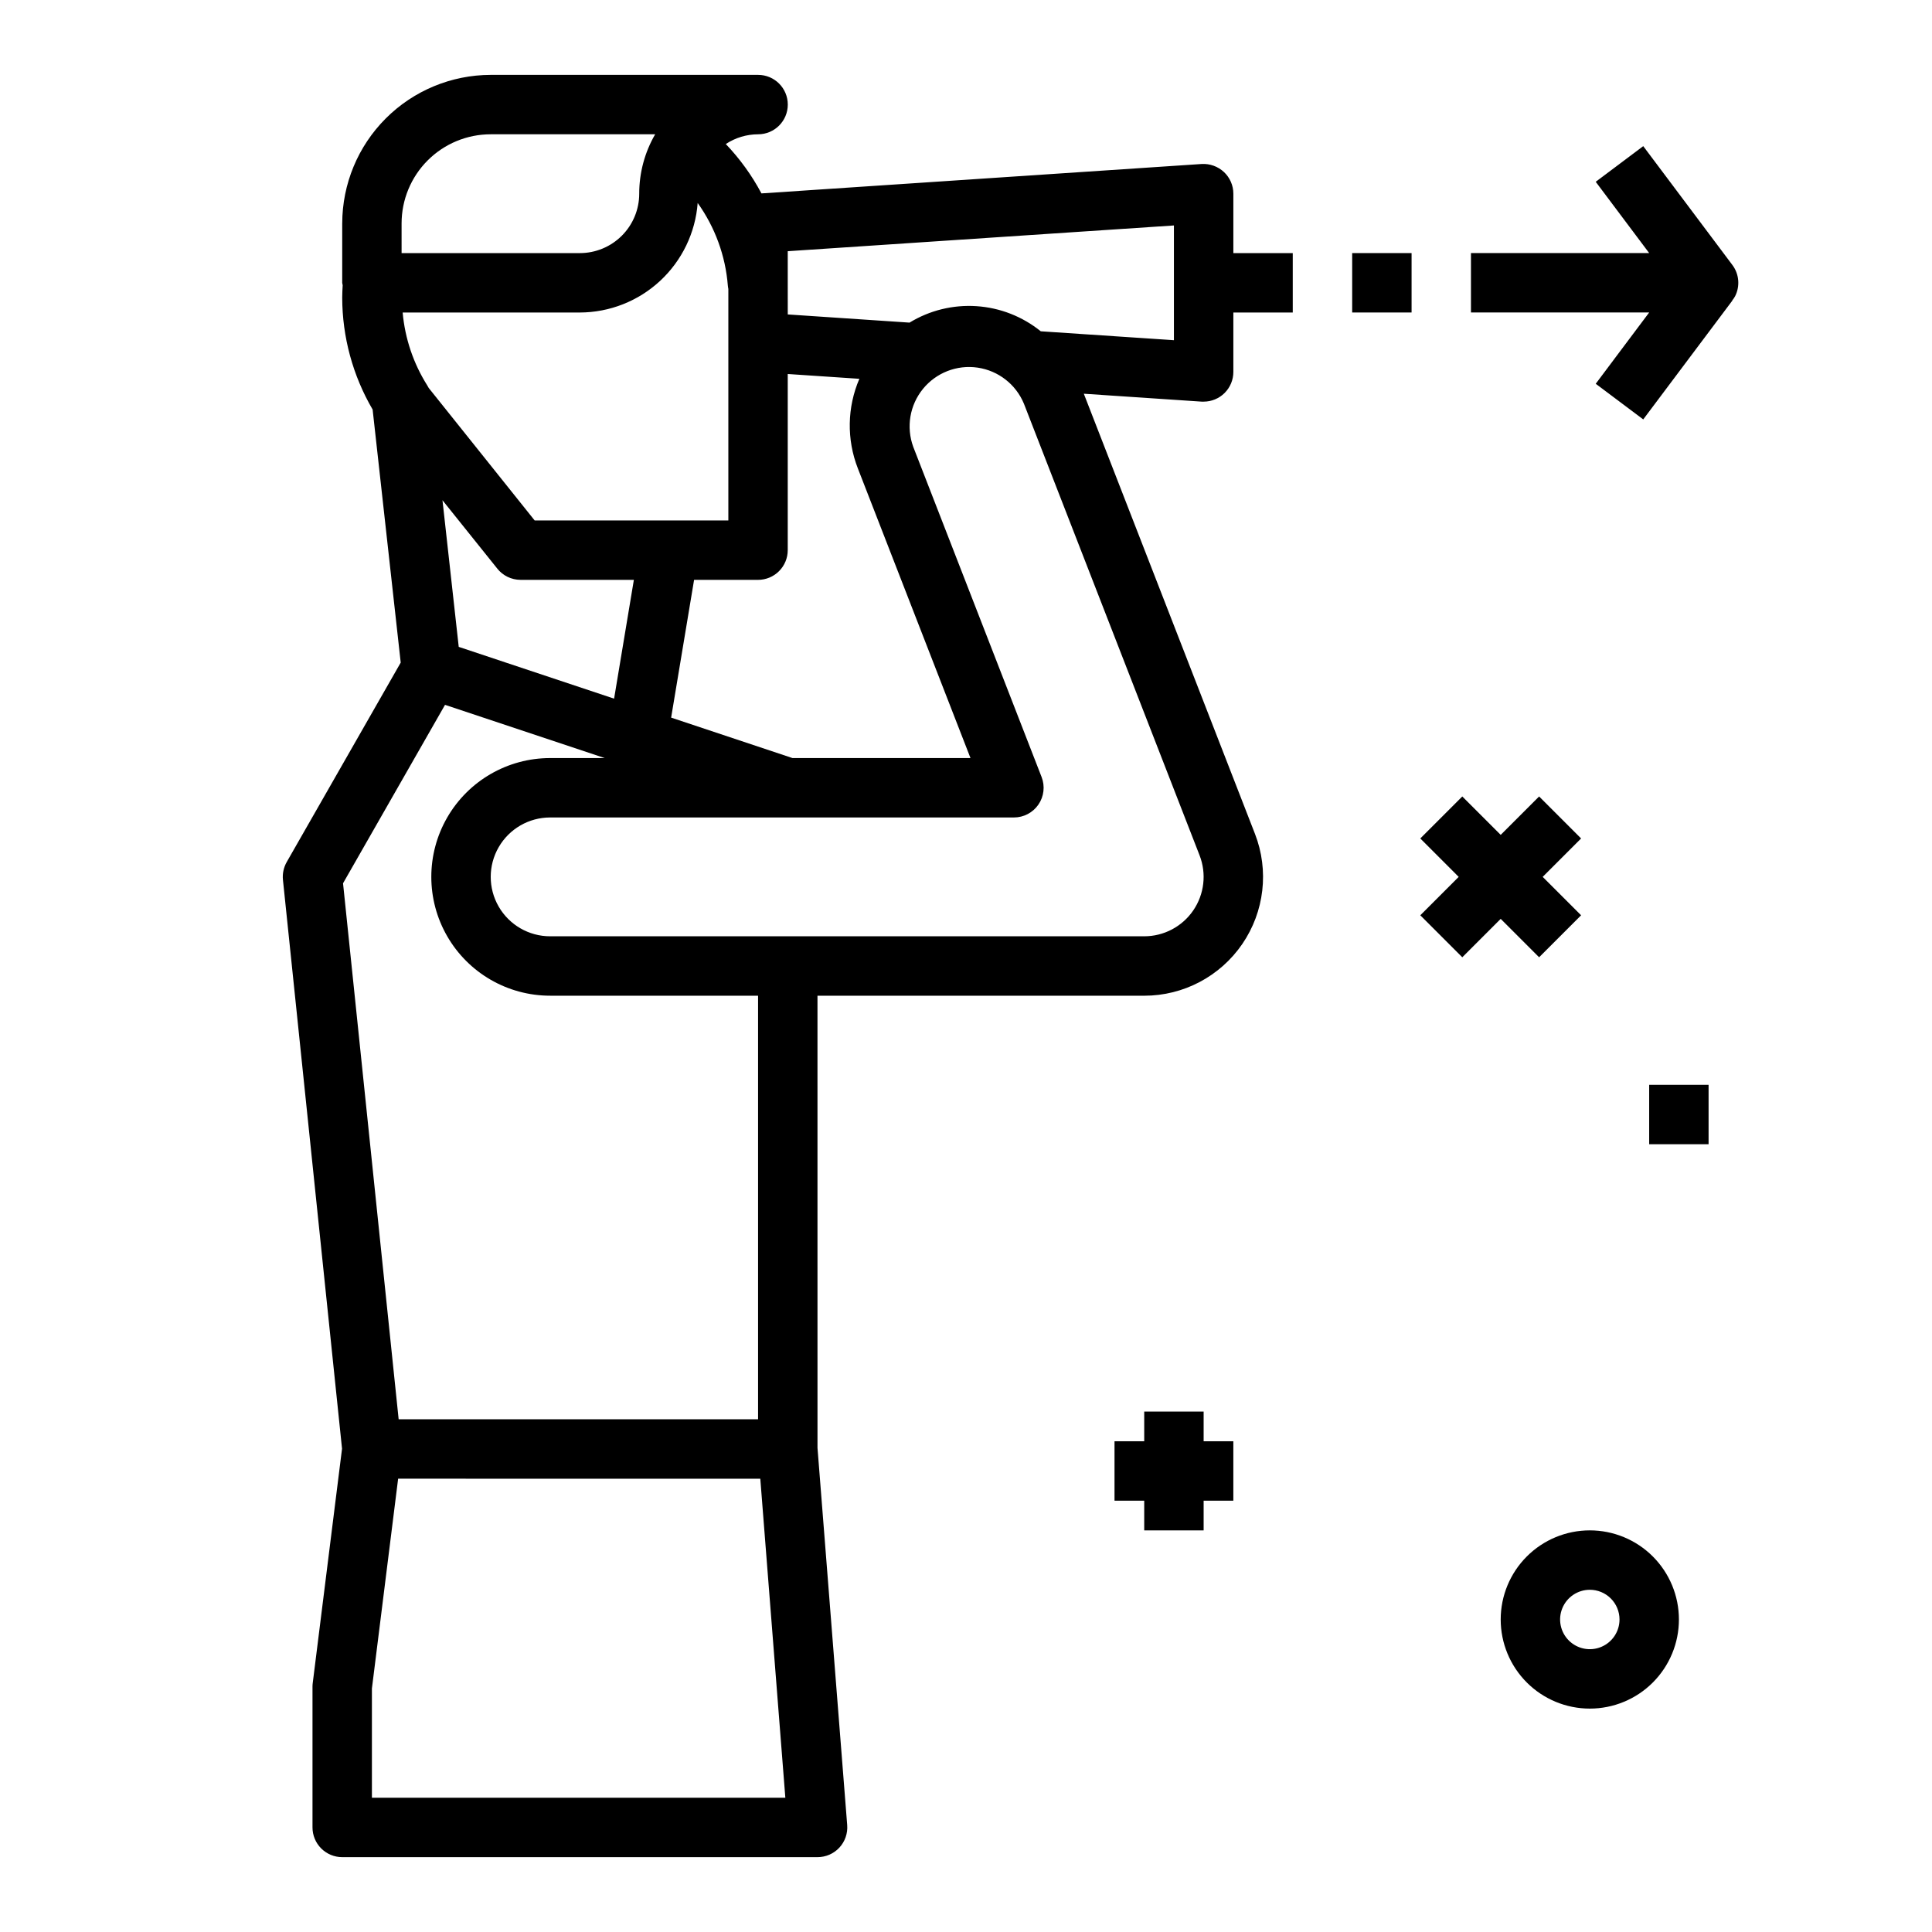 <?xml version="1.0" encoding="UTF-8"?>
<!-- Uploaded to: SVG Find, www.svgrepo.com, Generator: SVG Find Mixer Tools -->
<svg fill="#000000" width="800px" height="800px" version="1.1" viewBox="144 144 512 512" xmlns="http://www.w3.org/2000/svg">
 <g>
  <path d="m533.82 226.81h47.23l-14.168 18.895 12.594 9.445 23.617-31.488h-0.055c0.293-0.363 0.559-0.754 0.785-1.164 1.352-2.676 1.07-5.887-0.73-8.281l-23.617-31.488-12.594 9.445 14.168 18.895h-47.23z"/>
  <path d="m502.34 211.07h15.742v15.742h-15.742z"/>
  <path d="m531.52 397.69 10.18-10.18 10.18 10.18 11.129-11.129-10.18-10.18 10.18-10.18-11.129-11.129-10.18 10.176-10.18-10.176-11.129 11.129 10.176 10.18-10.176 10.18z"/>
  <path d="m447.23 518.08v7.871h-7.871v15.746h7.871v7.871h15.746v-7.871h7.871v-15.746h-7.871v-7.871z"/>
  <path d="m581.05 431.49h15.742v15.742h-15.742z"/>
  <path d="m541.7 573.18c0 6.262 2.488 12.27 6.918 16.699 4.426 4.43 10.434 6.918 16.699 6.918 6.262 0 12.27-2.488 16.699-6.918 4.426-4.43 6.914-10.438 6.914-16.699 0-6.266-2.488-12.27-6.914-16.699-4.43-4.43-10.438-6.918-16.699-6.918-6.266 0-12.273 2.488-16.699 6.918-4.43 4.43-6.918 10.434-6.918 16.699zm31.488 0c0 3.184-1.918 6.055-4.859 7.273-2.941 1.219-6.328 0.543-8.578-1.707-2.254-2.254-2.926-5.637-1.707-8.578s4.09-4.859 7.273-4.859c2.086 0 4.09 0.828 5.566 2.305 1.477 1.477 2.305 3.477 2.305 5.566z"/>
  <path d="m234.69 203.2v15.742c0 0.227 0.109 0.41 0.125 0.629-0.055 1.102-0.125 2.188-0.125 3.305v0.004c0.02 10.422 2.801 20.652 8.059 29.652l7.445 67.062-30.211 52.852c-0.816 1.434-1.164 3.086-1 4.723l15.66 150.75-7.762 62.078c-0.047 0.324-0.066 0.652-0.066 0.977v37.316c0 2.086 0.832 4.09 2.309 5.566 1.477 1.473 3.477 2.305 5.566 2.305h125.95c2.199 0.004 4.301-0.906 5.797-2.519s2.25-3.777 2.078-5.969l-7.871-99.977-0.004-119.82h86.594c10.395 0 20.117-5.129 25.984-13.707 5.871-8.578 7.129-19.5 3.363-29.188l-45.359-116.64 31.238 2.094h0.52c2.086 0 4.09-0.828 5.566-2.305 1.473-1.477 2.305-3.481 2.305-5.566v-15.746h15.742v-15.742h-15.742v-15.746c0-2.176-0.906-4.258-2.496-5.746-1.594-1.48-3.723-2.25-5.894-2.125l-116.67 7.793c-2.535-4.773-5.715-9.176-9.449-13.082 2.539-1.676 5.516-2.574 8.559-2.582 4.348 0 7.871-3.523 7.871-7.871 0-4.348-3.523-7.875-7.871-7.875h-70.848c-10.438 0.016-20.441 4.164-27.82 11.543-7.379 7.379-11.527 17.383-11.539 27.82zm27.246 127.59 42.324 14.105h-14.469c-11.25 0-21.645 6-27.27 15.742-5.625 9.742-5.625 21.746 0 31.488s16.02 15.746 27.27 15.746h55.105v112.25h-95.25l-14.738-142.04zm-0.676-54.223 14.516 18.105h-0.004c1.488 1.879 3.75 2.981 6.148 2.992h30.062l-5.242 31.488-41.172-13.723zm-18.699 343.85v-28.953l6.949-55.594 95.977 0.004 6.637 84.543zm219.34-249.74c1.887 4.844 1.258 10.305-1.676 14.594-2.934 4.293-7.797 6.856-12.996 6.856h-157.44c-5.625 0-10.82-3-13.633-7.871s-2.812-10.871 0-15.742c2.812-4.871 8.008-7.875 13.633-7.875h122.91c2.598 0 5.027-1.281 6.496-3.426 1.469-2.144 1.781-4.871 0.84-7.293l-34.02-87.516c-1.906-5.207-0.926-11.035 2.574-15.336 3.504-4.305 9.008-6.445 14.496-5.641 5.488 0.805 10.148 4.438 12.266 9.562zm-109.14-151.73v-8.375l102.34-6.824v30.41l-35.289-2.363c-4.852-3.922-10.801-6.246-17.023-6.656-6.227-0.414-12.43 1.109-17.754 4.359l-32.27-2.168zm0 70.848v-46.68l18.98 1.273c-3.25 7.547-3.394 16.066-0.41 23.719l29.859 76.793h-47.16l-32.172-10.723 6.082-36.508h16.949c2.086 0 4.09-0.832 5.566-2.309 1.477-1.477 2.305-3.477 2.305-5.566zm-23.867-92c4.598 6.426 7.359 13.98 7.988 21.852 0.027 0.312 0.07 0.625 0.137 0.93v61.348h-51.328l-28.07-35.102c-0.125-0.227-0.25-0.465-0.387-0.676-3.68-5.832-5.914-12.457-6.523-19.328h46.949c7.902-0.02 15.504-3.019 21.293-8.398 5.789-5.383 9.34-12.746 9.941-20.625zm-78.469 5.41c0-6.266 2.488-12.273 6.918-16.699 4.43-4.43 10.434-6.918 16.699-6.918h43.586c-2.777 4.781-4.234 10.215-4.227 15.742 0 4.176-1.66 8.184-4.609 11.133-2.953 2.953-6.961 4.613-11.133 4.613h-47.234z"/>
 </g>
</svg>